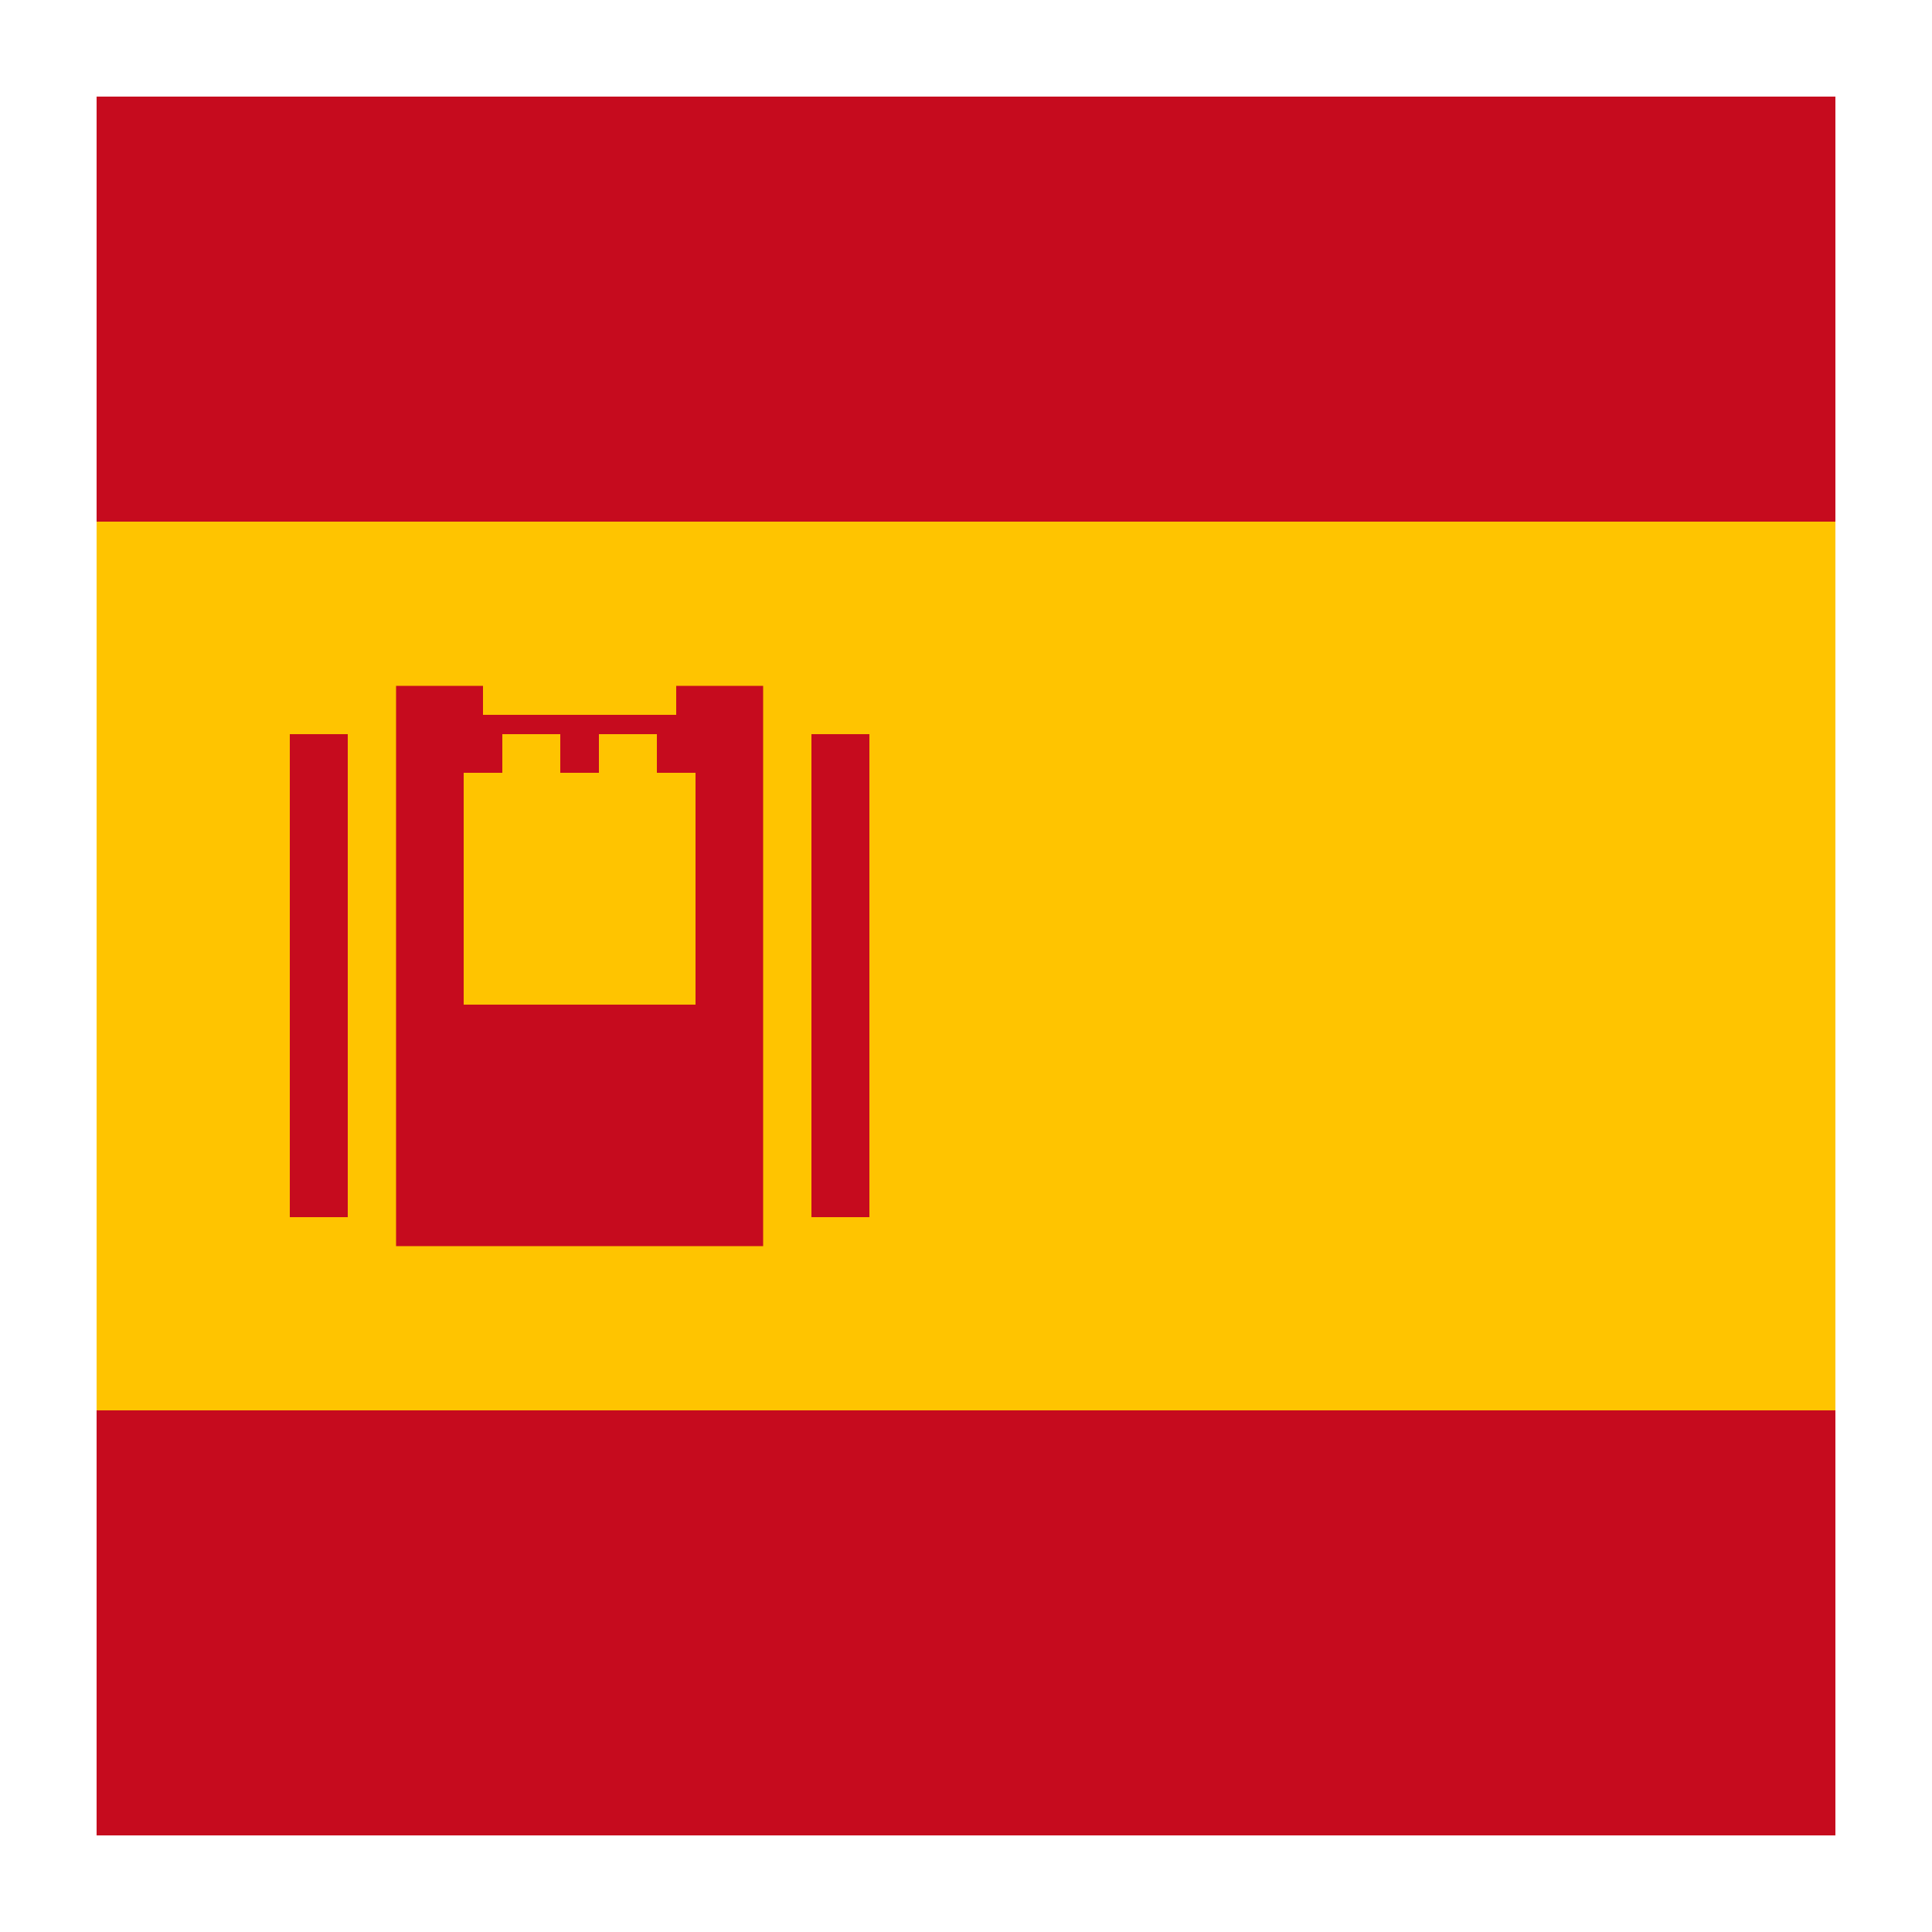 <svg xmlns="http://www.w3.org/2000/svg" viewBox="0 0 100 100">
  <rect x="5" y="5" width="90" height="90" rx="4" fill="#ffc400"/>
  <!-- Red stripes top and bottom -->
  <rect x="5" y="5" width="90" height="22" fill="#c60b1e"/>
  <rect x="5" y="73" width="90" height="22" fill="#c60b1e"/>
  <!-- Yellow middle stripe -->
  <rect x="5" y="27" width="90" height="46" fill="#ffc400"/>
  <!-- Simplified coat of arms -->
  <rect x="20" y="35" width="20" height="30" fill="#c60b1e" stroke="#ffc400" stroke-width="1"/>
  <!-- Castle -->
  <rect x="24" y="40" width="12" height="12" fill="#ffc400"/>
  <rect x="26" y="38" width="3" height="5" fill="#ffc400"/>
  <rect x="31" y="38" width="3" height="5" fill="#ffc400"/>
  <!-- Crown on top -->
  <rect x="25" y="32" width="10" height="5" fill="#ffc400"/>
  <polygon points="25,32 27,28 30,32 33,28 35,32" fill="#ffc400"/>
  <!-- Pillars -->
  <rect x="15" y="38" width="3" height="25" fill="#c60b1e"/>
  <rect x="42" y="38" width="3" height="25" fill="#c60b1e"/>
</svg>
